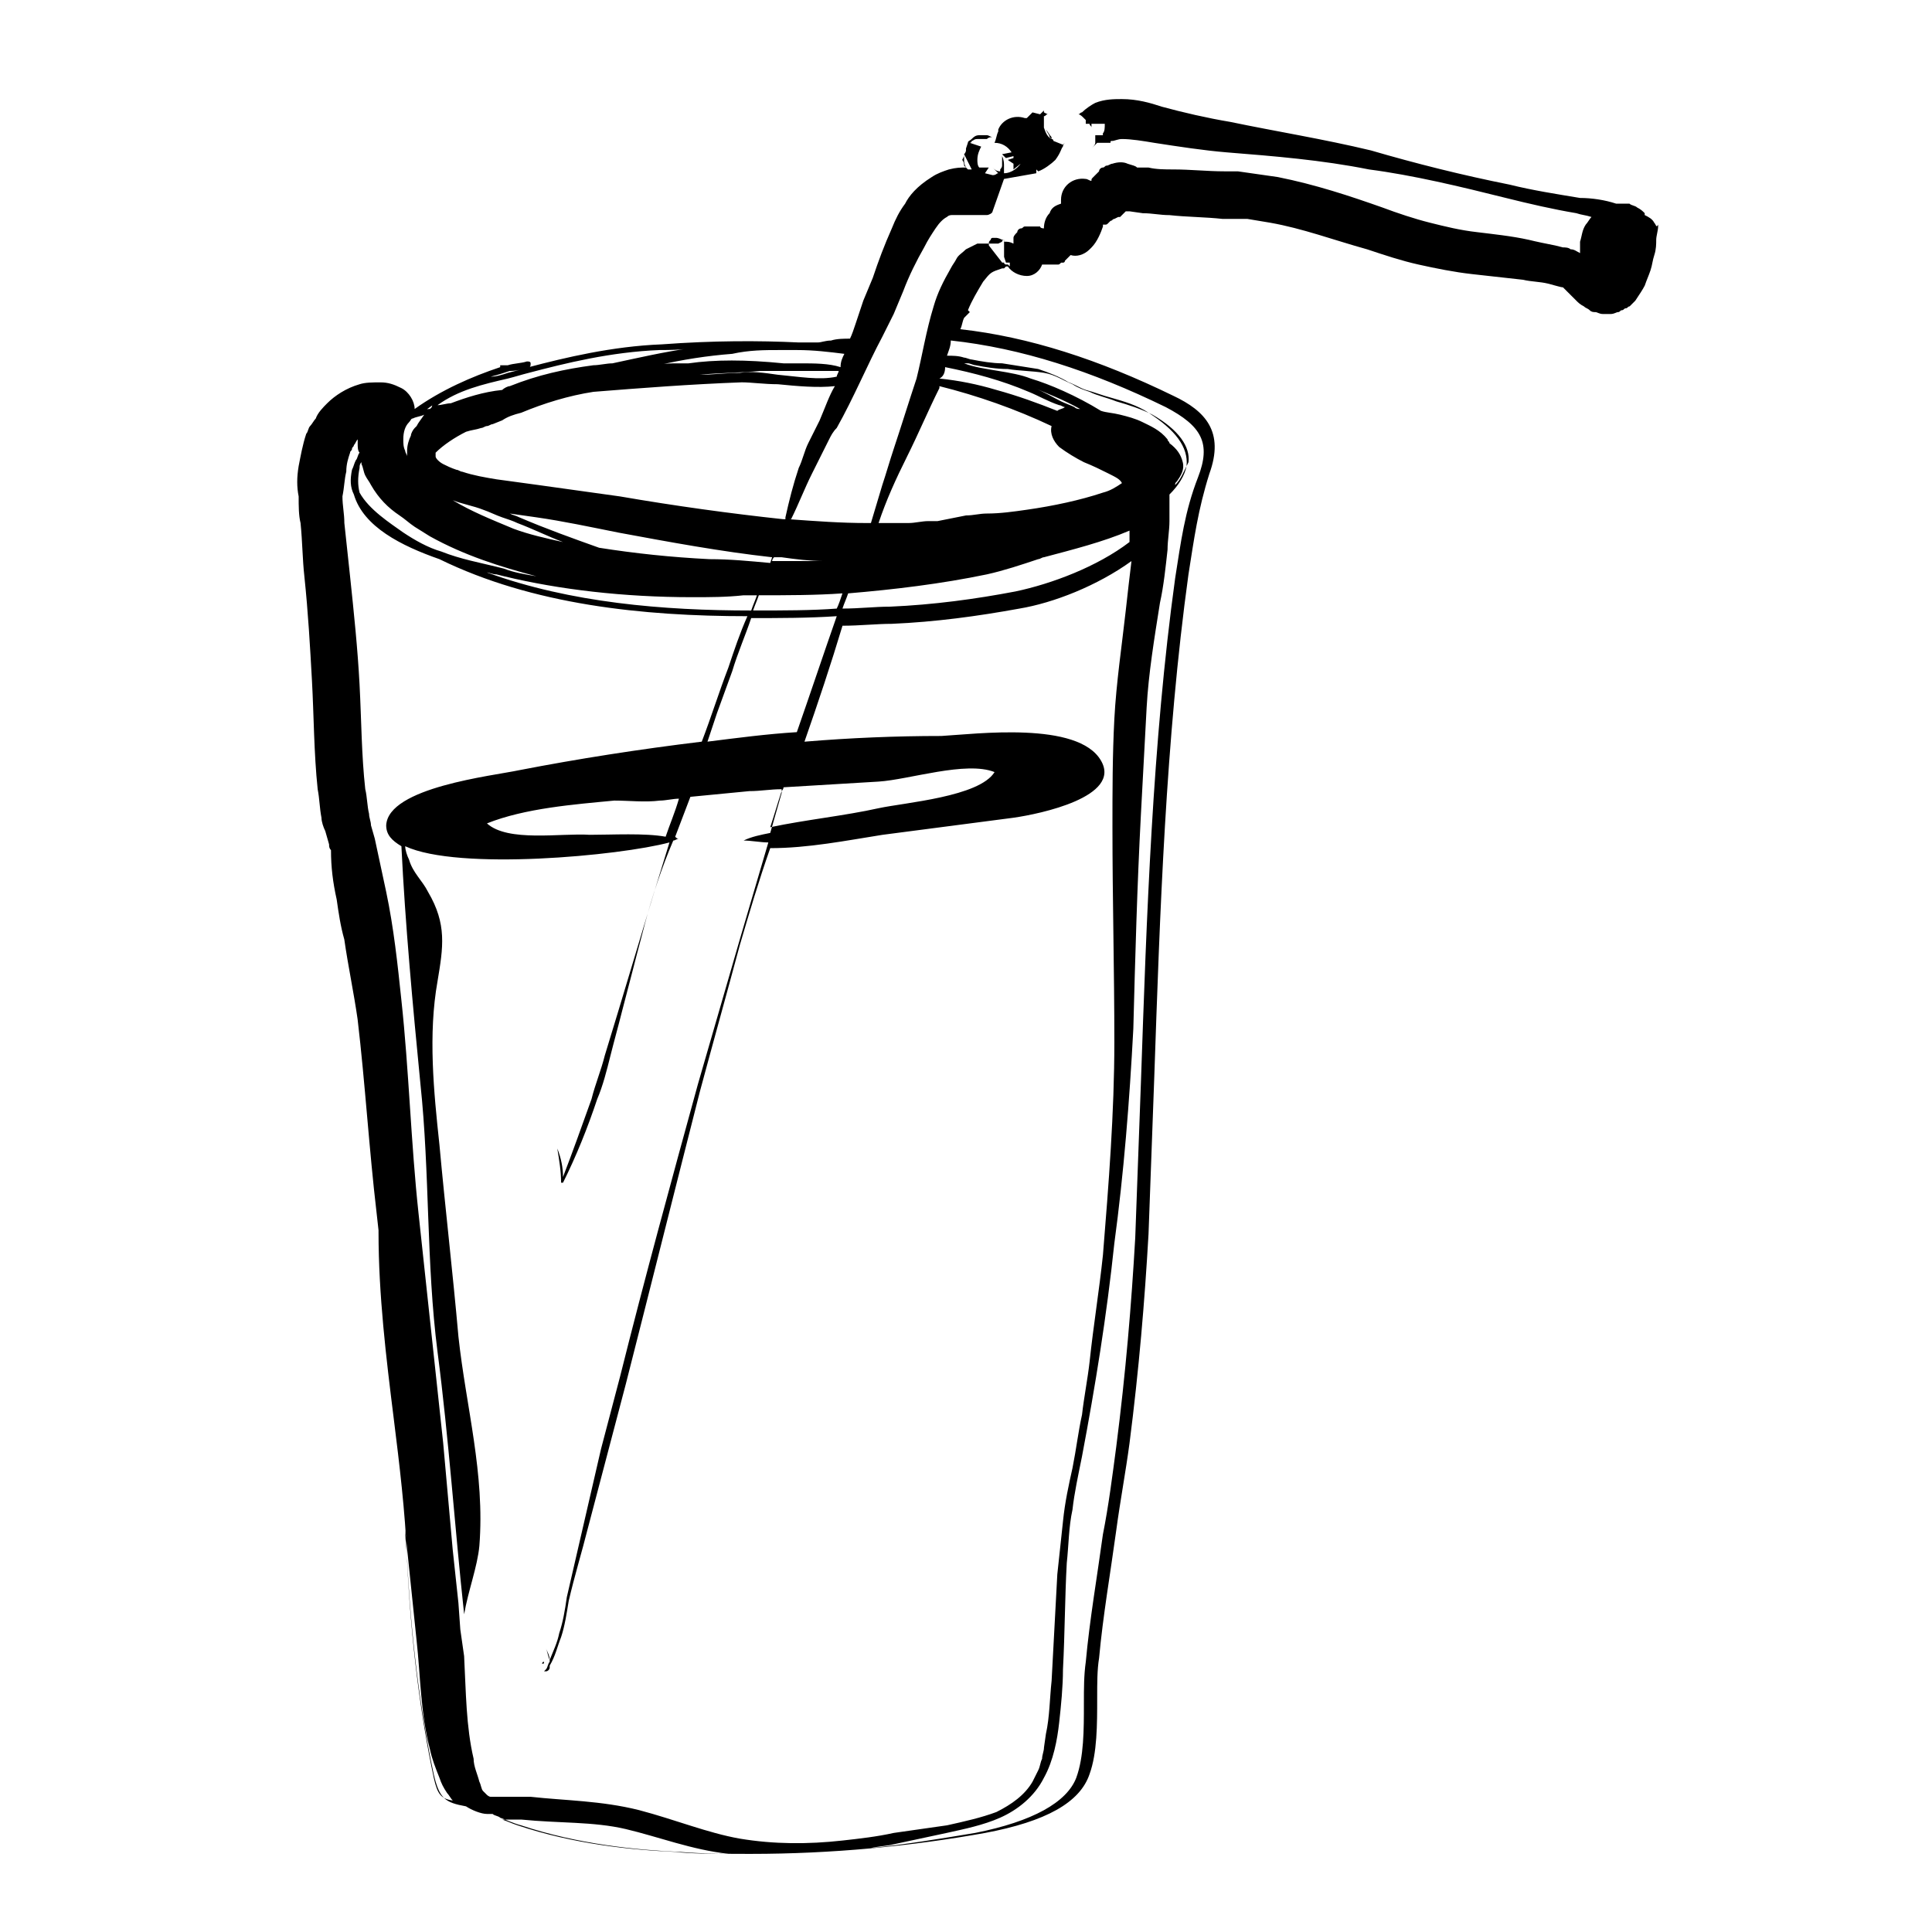 <?xml version="1.0" encoding="UTF-8"?>
<!-- Uploaded to: ICON Repo, www.iconrepo.com, Generator: ICON Repo Mixer Tools -->
<svg fill="#000000" width="800px" height="800px" version="1.1" viewBox="144 144 512 512" xmlns="http://www.w3.org/2000/svg">
 <path d="m582.38 203.01c-0.504-1.008-1.512-1.512-2.519-2.016v-0.504c-0.504-0.504-1.008-1.008-2.016-1.512-0.504-0.5-1.512-0.5-2.016-1.004h-2.016-0.504-1.008c-3.023-1.008-6.551-1.512-9.574-1.512-6.047-1.008-12.594-2.016-18.641-3.527-12.594-2.519-24.688-5.543-36.777-9.07-12.594-3.023-25.191-5.039-37.281-7.559-6.047-1.008-12.594-2.519-18.137-4.031-3.023-1.008-6.551-2.016-10.578-2.016-2.016 0-4.535 0-7.055 1.008-1.008 0.504-2.519 1.512-3.527 2.519-0.504 0.004-0.504 0.508-1.008 0.508 0.504 0 1.008 0.504 1.512 1.008l0.504 0.504v1.008h1.008c0 0.504 0.504 0.504 0.504 1.008v-0.504-0.504h3.527c0 1.008 0 2.016-0.504 2.519v0.504h-2.016v2.016h-0.504 0.504c0 0.504-0.504 1.008-1.008 1.512l1.512-1.512h3.527c0-0.504 0-0.504 0.504-0.504 0.504 0 1.512-0.504 2.519-0.504 2.519 0 5.543 0.504 8.566 1.008 6.551 1.008 13.098 2.016 19.145 2.519 12.594 1.008 25.191 2.016 37.785 4.535 11.586 1.508 24.18 4.531 36.273 7.555 6.047 1.512 12.594 3.023 18.641 4.031 1.512 0.504 2.519 0.504 4.031 1.008-0.504 0.504-1.008 1.512-1.512 2.016-1.008 1.512-1.008 3.023-1.512 4.535v3.023c-1.008-0.504-1.512-1.008-2.519-1.008-0.504-0.504-1.512-0.504-2.016-0.504l-2.016-0.504c-2.519-0.504-5.039-1.008-7.055-1.512-4.535-1.008-9.574-1.512-13.602-2.016-4.535-0.504-8.566-1.512-12.594-2.519-4.031-1.008-8.566-2.519-12.594-4.031-8.566-3.023-17.633-6.047-27.711-8.062l-10.582-1.512h-3.527c-4.535 0-9.07-0.504-13.602-0.504-2.016 0-4.535 0-6.551-0.504h-3.023c-0.504-0.504-1.008-0.504-2.519-1.008-1.008-0.504-2.519-0.504-4.031 0-0.504 0-1.008 0.504-1.512 0.504s-0.504 0.504-1.008 0.504c-0.504 0-1.008 0.504-1.008 1.008-0.504 0.504-1.008 1.008-1.512 1.512-0.504 0.504-0.504 0.504-0.504 1.008-0.504 0-1.008-0.504-1.512-0.504-3.527-0.504-6.551 2.016-6.551 5.543v1.008c-1.512 0.504-2.519 1.008-3.023 2.519-1.008 1.008-1.512 2.519-1.512 4.031 0 0-1.008 0-1.008-0.504h-1.008-1.008-1.512-0.504c-0.504 0-0.504 0.504-1.008 0.504-0.504 0-1.008 0.504-1.008 1.008-0.504 0.504-1.008 1.008-1.008 1.512v1.512c-1.008-0.504-1.512-0.504-2.519-0.504v-0.504s-0.504 0-0.504 0.504l-1.008 0.504h-0.504-0.504l-4.527-0.004c-1.008 0.504-2.016 1.008-3.023 1.512-1.008 1.008-2.016 1.512-2.519 2.519-0.504 1.008-1.008 1.512-1.512 2.519-2.016 3.527-3.527 6.551-4.535 10.078-2.016 6.551-3.023 13.098-4.535 19.145-2.016 6.047-4.031 12.594-6.047 18.641-1.008 3.023-2.016 6.551-3.023 9.574l-3.016 10.07h-1.008c-7.055 0-13.602-0.504-20.656-1.008h0.504c2.016-4.031 3.527-8.062 5.543-12.09 1.008-2.016 2.016-4.031 3.023-6.047 0.504-1.008 1.008-2.016 1.512-3.023 0.504-1.008 1.008-2.016 2.016-3.023 4.535-8.062 8.062-16.625 12.09-24.184l3.023-6.047 2.519-6.047c1.512-4.031 3.527-8.062 5.543-11.586 1.008-2.016 2.016-3.527 3.023-5.039 1.008-1.512 2.016-2.519 3.023-3.023 0.504-0.504 1.008-0.504 1.512-0.504h2.519 6.551c0.504 0 1.512-0.504 1.512-1.008l3.016-8.559 8.566-1.512v-1.008l0.504 0.504c1.512-0.504 3.527-2.016 4.535-3.023 1.508-2.016 1.508-3.023 2.012-3.527 0-0.504 0.504-1.008 0.504-1.008l-0.504 0.504-2.519-1.008s0-0.504-0.504-0.504v-0.504c-0.504-0.504-1.008-1.512-1.512-2.016 0.504 1.008 1.008 1.512 1.008 2.016l0.504 0.504c-1.008-0.504-1.512-1.512-2.016-3.023v-3.023c0.504 0 0.504-0.504 1.008-0.504l-1.008-0.504v-0.504l-1.008 1.008-2.016-0.504c-0.504 0.504-1.008 1.008-1.512 1.512h-0.504c-3.023-1.008-6.047 0.504-7.055 3.023v0.504c-0.504 1.008-0.504 2.016-1.008 3.023 2.016 0 3.527 1.008 4.535 2.519l-2.519 0.504c0.504 0.504 1.008 1.008 1.008 1.008l2.016-0.504v0.504l-1.512 0.504 1.512 1.008v0.504 1.008l2.523-2.016v-0.504c-1.008 2.016-3.023 3.527-5.039 3.527v-2.016c0-0.504 0-1.512-0.504-2.519v1.008 1.512c0 0.504-0.504 1.008-0.504 1.008v0.504c-1.008 0-1.512-0.504-2.016-1.008 0.504 0.504 1.008 1.008 1.008 1.008l0.504 0.504c-0.504 0-0.504 0.504-1.512 0.504l-2.016-0.504 1.008-1.512h-2.519c-0.504-0.504-0.504-1.512-0.504-2.016 0-1.512 0.504-2.519 1.008-3.527l-3.023-1.008s0.504 0 0.504-0.504c0.504 0 0.504-0.504 1.512-0.504h2.519c0.504-0.504 1.008-0.504 1.512-0.504-0.504 0-1.008-0.504-1.512-0.504h-2.016c-1.008 0-1.512 0.504-2.016 1.008-0.504 0.504-1.008 0.504-1.008 1.008l-0.5 1.512v0.504s0 0.504-0.504 1.008v1.512c0 0.504 0 1.008 0.504 2.016-1.512 0-2.519 0-4.535 0.504-1.512 0.504-3.023 1.008-4.535 2.016-4.031 2.519-6.047 5.039-7.055 7.055-1.512 2.016-2.519 4.031-3.527 6.551-2.016 4.535-3.527 8.566-5.039 13.098l-2.516 6.043-2.016 6.047c-0.504 1.512-1.008 3.023-1.512 4.031-1.512 0-3.527 0-5.039 0.504-1.512 0-2.519 0.504-3.527 0.504h-5.039c-10.578-0.504-22.672-0.504-36.273 0.504-13.098 0.504-25.695 3.527-35.266 6.047-1.512 0.504-3.527 1.008-5.543 1.512-1.508 0.5-3.019 1.004-4.531 1.004 2.016-0.504 3.527-1.008 5.039-1.512 2.016 0 3.527-0.504 5.039-1.008 0.504 0 0.504-0.504 0.504-1.008 0-0.504-0.504-0.504-1.008-0.504-1.512 0.504-3.527 0.504-5.039 1.008h-2.016v0.504c-7.559 2.519-15.621 6.047-22.672 11.086 0-2.016-1.512-4.535-3.527-5.543-2.016-1.008-3.527-1.512-5.543-1.512s-4.031 0-5.543 0.504c-3.527 1.008-6.551 3.023-8.566 5.039-1.008 1.008-2.519 2.519-3.023 4.031-0.504 0.504-1.008 1.512-1.512 2.016-0.504 0.504-0.504 1.512-1.008 2.016-1.008 3.023-1.512 6.047-2.016 8.566-0.504 3.023-0.504 5.543 0 8.062 0 2.519 0 5.039 0.504 7.055 0.504 5.039 0.504 9.574 1.008 14.105 1.008 9.574 1.512 18.641 2.016 27.711 0.504 9.07 0.504 19.145 1.512 28.719 0.504 2.519 0.504 5.039 1.008 7.559 0 1.008 0.504 2.519 1.008 3.527l1.008 3.527c0 0.504 0 1.008 0.504 1.512 0 4.535 0.504 8.566 1.512 13.098 0.504 3.527 1.008 7.055 2.016 10.578 1.008 7.055 2.519 14.105 3.527 21.16 2.016 17.129 3.023 34.258 5.039 51.387l0.504 4.535v0.504c0 16.625 2.016 33.25 4.031 49.375 1.512 12.09 3.023 24.688 3.527 36.777 1.008 21.16 3.527 40.809 7.055 57.434 1.512 6.551 3.023 7.559 8.566 8.566 1.512 1.008 4.031 2.016 5.543 2.016h1.512c0.504 0.504 1.512 0.504 2.016 1.008 1.512 0.504 3.527 1.512 5.543 2.016 15.113 5.039 30.73 6.551 42.32 7.055 6.047 0.504 12.594 0.504 18.641 0.504 21.16 0 42.32-2.016 61.969-5.543 16.121-3.023 25.191-8.062 27.711-15.617 2.016-5.543 2.016-13.098 2.016-20.152 0-4.031 0-7.559 0.504-10.578 1.008-11.082 3.023-22.672 4.535-33.754 1.008-7.559 2.519-15.617 3.527-23.176 2.519-19.648 4.031-37.785 5.039-55.418 0.504-13.602 1.008-27.711 1.512-41.312 1.512-43.832 3.023-89.68 9.07-133.51 1.512-9.574 2.519-17.129 5.543-26.703 4.031-11.082-1.008-16.625-9.574-20.656-19.648-9.574-38.289-15.617-56.426-17.633 0.504-1.008 0.504-2.016 1.008-3.023 0.504-0.504 1.008-1.008 1.512-1.512l-0.504-0.504c1.008-2.519 2.519-5.039 4.031-7.559 2.016-2.519 2.016-2.519 5.039-3.527h0.504l0.504-0.504h0.504c1.008 1.512 3.023 2.519 5.039 2.519s3.527-1.512 4.031-3.023h1.512 1.008 1.008 0.504c0.504 0 0.504 0 1.008-0.504h0.504s0.504 0 0.504-0.504l1.512-1.512c1.512 0.504 3.527 0 5.039-1.512l0.504-0.504c1.512-1.512 2.519-4.031 3.023-5.543v-0.504h0.504c0.504 0 0.504 0 1.008-0.504l0.504-0.504c0.504 0 0.504-0.504 1.008-0.504l1.008-0.504h0.504l1.512-1.512h1.008l3.527 0.504c2.519 0 4.535 0.504 7.055 0.504 4.535 0.504 9.574 0.504 14.105 1.008h6.551l6.047 1.008c8.566 1.512 16.625 4.535 25.695 7.055 4.535 1.512 9.07 3.023 13.602 4.031 4.535 1.008 9.574 2.016 14.105 2.519 4.535 0.504 9.07 1.008 13.602 1.512 2.016 0.504 4.535 0.504 6.551 1.008 2.016 0.504 3.527 1.008 4.031 1.008l2.016 2.016c0.504 0.504 1.008 1.008 1.512 1.512 0.504 0.504 1.008 1.008 2.016 1.512 0.504 0.504 1.008 0.504 1.512 1.008 0.504 0.504 1.008 0.504 1.512 0.504s1.008 0.504 2.016 0.504h1.008 1.008c1.008 0 1.512-0.504 2.016-0.504 0.504 0 0.504-0.504 1.008-0.504s0.504-0.504 1.008-0.504 0.504-0.504 1.008-0.504l0.504-0.504c0.504-0.504 1.008-1.008 1.008-1.008 1.008-1.512 2.016-3.023 2.519-4.031 0.504-1.512 1.008-2.519 1.512-4.031 0.504-1.512 0.504-2.519 1.008-4.031 0.504-1.512 0.504-3.023 0.504-4.031 0-1.008 0.504-2.519 0.504-3.527v-0.504c-0.531 0.996-0.531-0.012-1.035-0.516zm-151.14-29.723m4.535 1.008v0 0zm-18.137 5.035m1.512-3.523m-10.078 13.602m-9.57-4.535 2.016 4.031h-1.008c-0.504-0.504-1.008-1.008-1.008-1.008 0-1.008-0.504-1.512-0.504-1.512 0.504-1.008 0.504-1.008 0.504-1.512zm-99.25 180.36c-7.559-0.504-21.664 2.016-27.207-3.023 10.078-4.031 23.176-5.039 33.754-6.047 4.031 0 8.062 0.504 12.09 0 1.512 0 3.527-0.504 5.039-0.504-1.008 3.527-2.519 7.055-3.527 10.078-5.539-1.008-14.105-0.504-20.148-0.504zm45.34-122.93h20.656c0 0.504-0.504 1.008-0.504 1.512-4.535 1.008-10.078 0-15.617-0.504-3.527-0.504-7.055-1.008-10.078-0.504-3.527 0-7.055 0.504-10.578 0.504 5.039-0.504 10.582-0.504 16.121-1.008zm-81.617 34.262c2.519 1.008 5.543 1.512 8.062 2.519 1.512 0.504 3.527 1.512 5.039 2.016 1.512 0.504 3.023 1.008 4.031 1.512 4.031 1.512 8.062 3.527 12.09 5.039-4.535-1.008-9.07-2.016-13.098-3.527-6.047-2.523-11.086-4.535-16.125-7.559-0.504 0 0 0 0 0zm166.26-24.184c-0.504 0-1.008 0-1.512-0.504-1.008-0.504-2.519-1.008-3.527-1.512-2.016-1.008-4.535-2.519-7.055-3.527 3.531 1.512 7.559 3.023 12.094 5.543zm-35.77-11.086c7.559 1.512 15.113 3.527 22.168 6.551 2.519 1.008 5.039 2.519 8.062 3.527 0.504 0 1.008 0.504 1.512 0.504-0.504 0.504-1.512 0.504-2.016 1.008-5.039-2.016-10.578-4.031-16.121-5.543-5.039-1.512-10.078-2.519-15.113-3.023 1.004-0.504 1.508-1.512 1.508-3.023zm-62.473 50.887c-10.078-0.504-19.648-1.512-29.223-3.023-7.055-2.519-14.105-5.039-21.16-8.062-1.008-0.504-1.512-0.504-2.519-1.008l7.055 1.008c7.055 1.008 14.105 2.519 21.664 4.031 13.602 2.519 27.207 5.039 40.809 6.551l-0.504 1.512c-5.543-0.504-10.578-1.008-16.121-1.008zm-73.555-38.289s0.504 0 0 0c0.504 0 0 0 0 0zm-4.031 3.023-0.504 0.504c-0.504 0.504-1.008 1.512-1.008 2.016-0.504 1.008-1.008 2.519-1.008 4.031v2.016-0.504c0-0.504-0.504-1.008-0.504-1.512-0.504-1.008-0.504-2.016-0.504-3.023 0-2.016 0.504-3.527 1.512-4.535 0.504-0.504 0.504-1.008 1.008-1.008 1.008-0.504 2.016-0.504 3.023-1.008-1.008 1.512-1.512 2.016-2.016 3.023zm-3.527 28.211c-3.527-2.519-9.07-6.047-11.586-10.578-0.504-2.016-0.504-4.031 0-6.551 0-0.504 0-1.008 0.504-1.512v0.504c0.504 1.008 0.504 2.016 1.008 3.023s1.008 1.512 1.512 2.519c2.016 3.527 4.535 6.047 7.559 8.062 1.512 1.008 2.519 2.016 4.031 3.023l4.031 2.519c9.07 5.039 18.641 8.062 28.215 10.578-3.023-0.504-6.047-1.008-8.566-2.016l-2.016-0.504c-4.031-1.008-9.574-2.016-14.609-4.031-3.531-1.008-7.059-3.023-10.082-5.039zm24.688 11.086 2.016 0.504c14.609 3.527 31.738 5.543 49.879 5.543 4.535 0 9.07 0 13.602-0.504h3.527c-0.504 1.512-1.008 2.519-1.512 4.031-23.176 0-47.863-2.016-70.031-10.078 0.504 0 1.512 0.504 2.519 0.504zm67.508 11.586c7.559 0 15.113 0 22.672-0.504-3.527 10.078-7.055 20.656-10.578 30.73-8.062 0.504-15.617 1.512-23.68 2.519l2.519-7.559 4.031-11.082c1.512-5.035 3.523-9.57 5.035-14.105zm0.504-2.016c0.504-1.512 1.008-2.519 1.512-4.031 7.559 0 15.113 0 22.168-0.504-0.504 1.512-1.008 3.023-1.512 4.031-6.547 0.504-14.105 0.504-22.168 0.504zm25.191-4.535c12.09-1.008 24.688-2.519 36.777-5.039 4.535-1.008 9.07-2.519 13.602-4.031 0.504 0 1.008-0.504 1.512-0.504 7.559-2.016 15.617-4.031 22.672-7.055v3.023c-8.566 6.551-20.656 11.082-30.23 13.098-10.578 2.016-21.664 3.527-33.25 4.031-4.031 0-8.062 0.504-12.594 0.504 0.504-1.508 1.008-2.516 1.512-4.027zm86.656-28.715c0-0.504 0-0.504 0.504-1.008 1.008-1.512 2.016-3.023 1.512-5.039s-1.512-3.527-3.527-5.039c0-0.504-0.504-0.504-0.504-1.008-2.016-2.519-4.535-3.527-6.551-4.535-2.016-1.008-4.031-1.512-6.047-2.016-2.016-0.504-3.527-0.504-5.039-1.008-6.551-4.031-13.602-7.055-18.641-8.566-2.519-1.008-5.543-1.512-8.566-2.016-3.023-0.504-6.551-1.008-9.07-2.016h1.008c0.504 0 1.512 0.504 2.016 0.504 2.519 0.504 5.543 1.008 8.566 1.008 3.023 0.504 6.551 0.504 9.574 1.008 3.023 0.504 5.039 2.016 7.559 3.023 1.512 1.008 3.023 1.512 4.535 2.016 2.016 1.008 4.535 1.512 7.055 2.519 3.527 1.008 6.551 2.016 9.574 3.527 7.055 4.031 10.078 8.566 9.574 12.594-1.516 3.027-2.019 4.539-3.531 6.051zm-71.039-7.559c3.023-6.047 5.543-12.09 8.566-18.137v-0.504c10.078 2.519 20.152 6.047 29.727 10.578-0.504 2.016 0.504 4.031 2.016 5.543 2.016 1.512 4.535 3.023 6.551 4.031 2.519 1.008 4.535 2.016 6.551 3.023 2.016 1.008 3.023 1.512 3.527 2.519-1.512 1.008-3.023 2.016-5.039 2.519-6.047 2.016-13.098 3.527-20.152 4.535-3.527 0.504-7.055 1.008-10.578 1.008-2.016 0-3.527 0.504-5.543 0.504l-5.043 1.004-2.519 0.504h-2.519c-1.512 0-3.527 0.504-5.039 0.504h-8.062c2.019-6.043 4.539-11.586 7.559-17.633zm-33.25 26.703c3.527 0.504 7.559 1.008 11.082 1.008h-13.602c0-0.504 0.504-1.008 0.504-1.008h2.016zm10.078-36.273c-0.504 1.008-1.008 2.016-1.512 3.023-0.504 1.008-1.008 2.016-1.512 3.023-1.008 2.016-1.512 4.535-2.519 6.551-1.512 4.535-2.519 8.566-3.527 13.098v0.504h-0.504c-14.105-1.512-28.719-3.527-43.328-6.047-7.055-1.008-14.609-2.016-21.664-3.023l-11.082-1.512c-3.023-0.504-6.047-1.008-9.07-2.016-0.504 0-1.008-0.504-1.512-0.504-1.512-0.504-2.519-1.008-3.527-1.512-1.008-0.504-2.016-1.512-2.016-2.016v-1.008c2.016-2.016 5.039-4.031 8.062-5.543 1.512-0.504 2.519-0.504 4.031-1.008 0.504 0 1.008-0.504 1.512-0.504 0.504 0 1.008-0.504 1.512-0.504l2.519-1.008c1.512-1.008 3.023-1.512 5.039-2.016 6.047-2.519 12.594-4.535 19.145-5.543 12.594-1.008 25.695-2.016 39.297-2.519 2.519 0 6.047 0.504 9.574 0.504 5.039 0.504 10.578 1.008 15.113 0.504-1.516 2.523-2.523 5.547-4.031 9.074zm7.051-19.648m-17.633 1.008h4.535c4.535 0 8.566 0.504 12.594 1.008-0.504 1.008-1.008 2.016-1.008 3.527-3.023-1.008-7.055-1.008-10.578-1.008h-4.535c-10.078-1.008-18.137-1.008-25.191 0h-0.504-2.519c-1.512 0-3.527 0-5.039 0.504 6.551-1.512 13.098-2.519 19.648-3.023 4.535-1.008 8.566-1.008 12.598-1.008zm-72.043 7.555c2.016-0.504 3.527-1.008 5.543-1.512 9.574-2.519 21.664-5.543 34.762-6.047 2.519 0 5.543 0 8.062-0.504-7.055 1.008-13.602 2.519-20.656 4.031-1.512 0-3.527 0.504-5.039 0.504-7.559 1.008-14.609 2.519-22.168 5.543-0.504 0-1.512 0.504-2.016 1.008-5.039 0.504-9.574 2.016-13.602 3.527-1.008 0-2.519 0.504-3.527 0.504 5.539-4.031 12.09-5.543 18.641-7.055zm-20.152 7.559-0.504 0.504c-0.504 0-1.008 0-1.512 0.504 1.008-0.504 2.016-1.512 3.023-2.016-0.504 0-1.008 0.504-1.008 1.008zm-22.672 17.129c0-2.016 0.504-3.527 1.008-5.039 0-0.504 0.504-0.504 0.504-1.008 0-0.504 0.504-0.504 0.504-1.008 0.504-0.504 0.504-1.008 1.008-1.512v1.008c0 1.008 0 2.016 0.504 2.519-0.504 0.504-0.504 1.512-1.008 2.016-0.504 1.008-0.504 1.512-1.008 2.519-0.504 2.519-0.504 4.535 0.504 6.551 2.519 8.566 12.594 13.602 22.672 17.129 24.688 12.09 53.906 15.113 81.617 15.113-2.016 4.535-3.527 9.07-5.039 13.602-2.519 6.551-4.535 13.098-7.055 19.648-16.625 2.016-32.746 4.535-48.367 7.559-7.055 1.512-34.762 4.535-35.266 14.609 0 2.519 1.512 4.031 4.031 5.543 1.008 20.656 3.023 42.32 5.039 62.977 2.519 23.68 1.512 47.359 4.535 71.039 3.023 23.176 4.535 46.352 7.055 69.527 1.008-6.047 3.527-12.594 4.031-18.137 1.512-19.145-3.527-36.777-5.543-55.418-1.512-17.129-3.527-34.258-5.039-50.883-1.512-14.105-3.023-29.223-0.504-43.328 1.512-9.07 2.519-15.113-2.519-23.68-1.512-3.023-4.031-5.039-5.039-8.566-0.504-1.008-1.008-2.519-1.008-3.527 14.105 6.551 56.93 2.519 70.031-1.008-4.535 14.609-9.07 29.727-13.602 44.84l-3.527 11.586c-1.008 4.031-2.519 7.559-3.527 11.586-2.519 7.055-5.039 14.105-7.559 20.656 0-2.519-0.504-5.039-1.512-7.559 0.504 3.023 1.008 6.047 1.008 9.07h0.504c3.527-7.055 6.551-14.609 9.07-22.168 1.512-3.527 2.519-7.559 3.527-11.586 1.008-4.031 2.016-7.559 3.023-11.586l3.023-11.586c1.008-4.031 2.016-7.559 3.023-11.586 2.016-7.559 4.535-15.113 7.559-22.168 0.504 0 1.008-0.504 1.512-0.504-0.504 0-0.504 0-1.008-0.504l4.031-10.578c5.039-0.504 10.578-1.008 15.617-1.512 3.023 0 5.543-0.504 8.566-0.504v1.008c-1.008 3.527-2.016 7.055-3.023 10.578-2.519 0.504-5.039 1.008-7.055 2.016 2.016 0 4.535 0.504 6.551 0.504-2.519 8.566-5.039 17.129-7.559 25.695l-11.082 38.289c-7.055 25.695-14.105 51.387-20.656 77.586l-5.039 19.145-4.535 19.648c-1.512 6.551-3.023 13.098-4.535 19.648-0.504 3.527-1.008 6.551-2.016 9.574-0.504 2.519-1.512 4.535-2.519 7.055 0-1.008-0.504-2.016-1.008-3.023 0.504 1.008 0.504 2.016 1.008 3.023v0.504c-0.504 0.504-0.504 1.512-1.008 2.016l-0.504 0.504h0.504c0.504 0 1.008-0.504 1.008-1.008v-0.504c1.512-2.519 2.016-5.039 3.023-7.559 1.008-3.023 1.512-6.551 2.016-9.574 1.512-6.551 3.527-13.098 5.039-19.145l10.078-38.289c6.551-25.695 13.098-51.891 19.648-77.586 3.527-13.098 7.055-25.695 10.578-38.793 2.519-8.566 5.039-17.129 8.062-25.695 10.078 0 20.152-2.016 29.727-3.527 11.586-1.512 23.176-3.023 34.762-4.535 7.055-1.008 28.719-5.543 23.176-15.113-6.047-10.578-33.25-7.055-42.32-6.551-12.09 0-24.184 0.504-36.273 1.512 3.527-10.078 7.055-20.656 10.078-30.73 4.535 0 9.07-0.504 13.098-0.504 11.586-0.504 22.672-2.016 33.754-4.031 9.07-1.512 20.656-6.047 29.727-12.594-0.504 4.031-1.008 8.566-1.512 13.098-1.008 9.07-2.519 19.145-3.023 28.719-0.504 9.574-0.504 19.145-0.504 28.719 0 19.145 0.504 37.785 0.504 56.93 0 18.641-1.512 37.785-3.023 56.426-1.008 9.574-2.519 18.641-3.527 28.215-0.504 4.535-1.512 9.574-2.016 14.105-1.008 4.535-1.512 9.07-2.519 14.105-1.008 4.535-2.016 9.07-2.519 14.105-0.504 4.535-1.008 9.574-1.512 14.105-0.504 9.574-1.008 19.145-1.512 28.215-0.504 4.535-0.504 9.574-1.512 14.105l-0.504 3.527c0 1.008-0.504 2.016-0.504 3.023-0.504 1.008-0.504 2.016-1.008 3.023-0.504 1.008-1.008 2.016-1.512 3.023-2.016 3.527-5.543 6.047-9.574 8.062-4.031 1.512-8.566 2.519-13.098 3.527l-14.109 2.016c-4.535 1.008-9.07 1.512-13.602 2.016-9.07 1.008-18.137 1.008-27.207-0.504-8.566-1.512-17.129-5.039-26.703-7.559-10.078-2.519-19.648-2.519-28.719-3.527h-2.016-2.016-3.527-3.023c-0.504 0-1.008-0.504-1.008-0.504s-0.504-0.504-1.008-1.008-0.504-1.512-1.008-2.519c-0.504-2.016-1.512-4.031-1.512-6.047-2.016-8.566-2.016-17.633-2.519-27.207l-1.008-7.055-0.504-7.055-1.512-14.105-2.519-28.215-6.543-60.965c-2.016-18.641-2.519-37.785-4.535-56.426-1.008-9.574-2.016-19.145-4.031-28.719-1.008-4.535-2.016-9.574-3.023-14.105l-1.008-3.527c0-1.008-0.504-2.016-0.504-3.023-0.504-2.016-0.504-4.535-1.008-6.551-1.008-9.07-1.008-18.137-1.512-27.711-0.504-9.574-1.512-19.145-2.519-28.719-0.504-4.535-1.008-9.574-1.512-14.105 0-2.519-0.504-4.535-0.504-7.055 0.508-2.512 0.508-4.527 1.012-6.543zm115.88 83.633c8.566-0.504 16.625-1.008 25.191-1.512 8.062-0.504 23.176-5.543 30.73-2.519-4.031 6.551-23.68 8.062-30.73 9.574-9.07 2.016-19.145 3.023-28.719 5.039 1.008-3.023 2.016-6.551 3.023-9.574 0 0 0.504-0.504 0.504-1.008zm-63.48 231.75c0 0.504 0 0.504-0.504 0.504 0 0 0-0.504 0.504-0.504zm-29.219 30.73c-3.527-16.625-6.047-36.273-7.055-57.434 0-2.519-0.504-5.039-0.504-8.062l3.023 29.223c1.008 9.07 1.008 19.145 3.527 28.719 0.504 2.519 1.512 5.039 2.519 7.559 0.504 1.512 1.008 2.519 2.016 4.031 0.504 0.504 1.008 1.512 1.512 2.016-3.027-0.508-4.031-1.516-5.039-6.051zm22.164 12.594c-1.512-0.504-2.519-1.008-4.031-1.512h2.016 1.512 1.512c10.078 1.008 19.145 0.504 27.711 2.519 8.566 2.016 17.633 5.543 27.207 6.551-4.535 0-9.574 0-14.105-0.504-11.59-0.504-26.703-2.016-41.82-7.055zm171.8-375.84c9.574 5.039 12.09 9.574 8.566 18.641-3.527 9.07-4.535 17.129-6.047 26.703-6.047 43.832-7.559 89.68-9.07 133.51-0.504 13.602-1.008 27.711-1.512 41.312-1.008 17.633-2.519 35.77-5.039 55.418-1.008 7.559-2.016 15.617-3.527 23.176-1.512 11.082-3.527 22.672-4.535 33.754-0.504 3.527-0.504 7.055-0.504 11.082 0 7.055 0 14.105-2.016 19.648-2.519 6.551-11.586 11.586-26.703 14.609-9.07 1.512-18.137 3.023-27.711 4.031 2.016-0.504 4.031-0.504 6.047-1.008l14.109-3.023c4.535-1.008 9.574-2.016 14.105-4.031 4.535-2.016 9.07-5.543 11.586-10.578 2.519-4.535 3.527-10.078 4.031-14.609 0.504-4.535 1.008-9.574 1.008-14.105 0.504-9.574 0.504-19.145 1.008-28.215 0.504-4.535 0.504-9.574 1.512-14.105 0.504-4.535 1.512-9.07 2.519-14.105 3.527-18.641 6.551-37.281 8.566-56.426 2.519-18.641 4.031-37.785 5.039-56.93 0.504-19.145 1.008-37.785 2.016-56.93 0.504-9.574 1.008-18.641 1.512-28.215 0.504-9.07 2.016-18.137 3.527-27.711 1.008-4.535 1.512-9.574 2.016-14.105 0-2.519 0.504-5.039 0.504-7.559v-2.016-2.016-1.512-0.504-1.008c2.519-2.519 4.031-5.039 4.535-7.559 0.504-5.039-3.023-9.574-10.078-14.105-3.023-2.016-6.551-3.023-10.078-4.031-2.016-0.504-4.535-1.512-6.551-2.016-1.512-0.504-3.023-1.512-4.535-2.016-2.519-1.512-5.039-2.519-8.062-3.527-3.023-0.504-6.551-1.008-9.574-1.512-2.519 0-5.543-0.504-8.062-1.008-0.504 0-1.512-0.504-2.016-0.504-1.512-0.504-3.023-0.504-4.535-0.504 0.504-1.512 1.008-2.519 1.008-4.031 18.652 2.023 37.293 8.066 56.941 17.641zm-31.738-47.863m-1.512 6.047m-13.605-1.008v-0.504c0-0.504 0-0.504 0.504-1.008 0-0.504 0.504-0.504 0.504-0.504h1.008s0.504 0 1.512 0.504h0.504v1.008 1.512 1.008 1.008l0.504 1.512h1.008v1.008l-0.504-0.504h-0.504s-0.504 0-0.504-0.504h-0.504l-3.527-4.535v0zm3.023 7.055s0.504 0 0 0zm12.094-12.094m14.105-11.082v0z"/>
</svg>